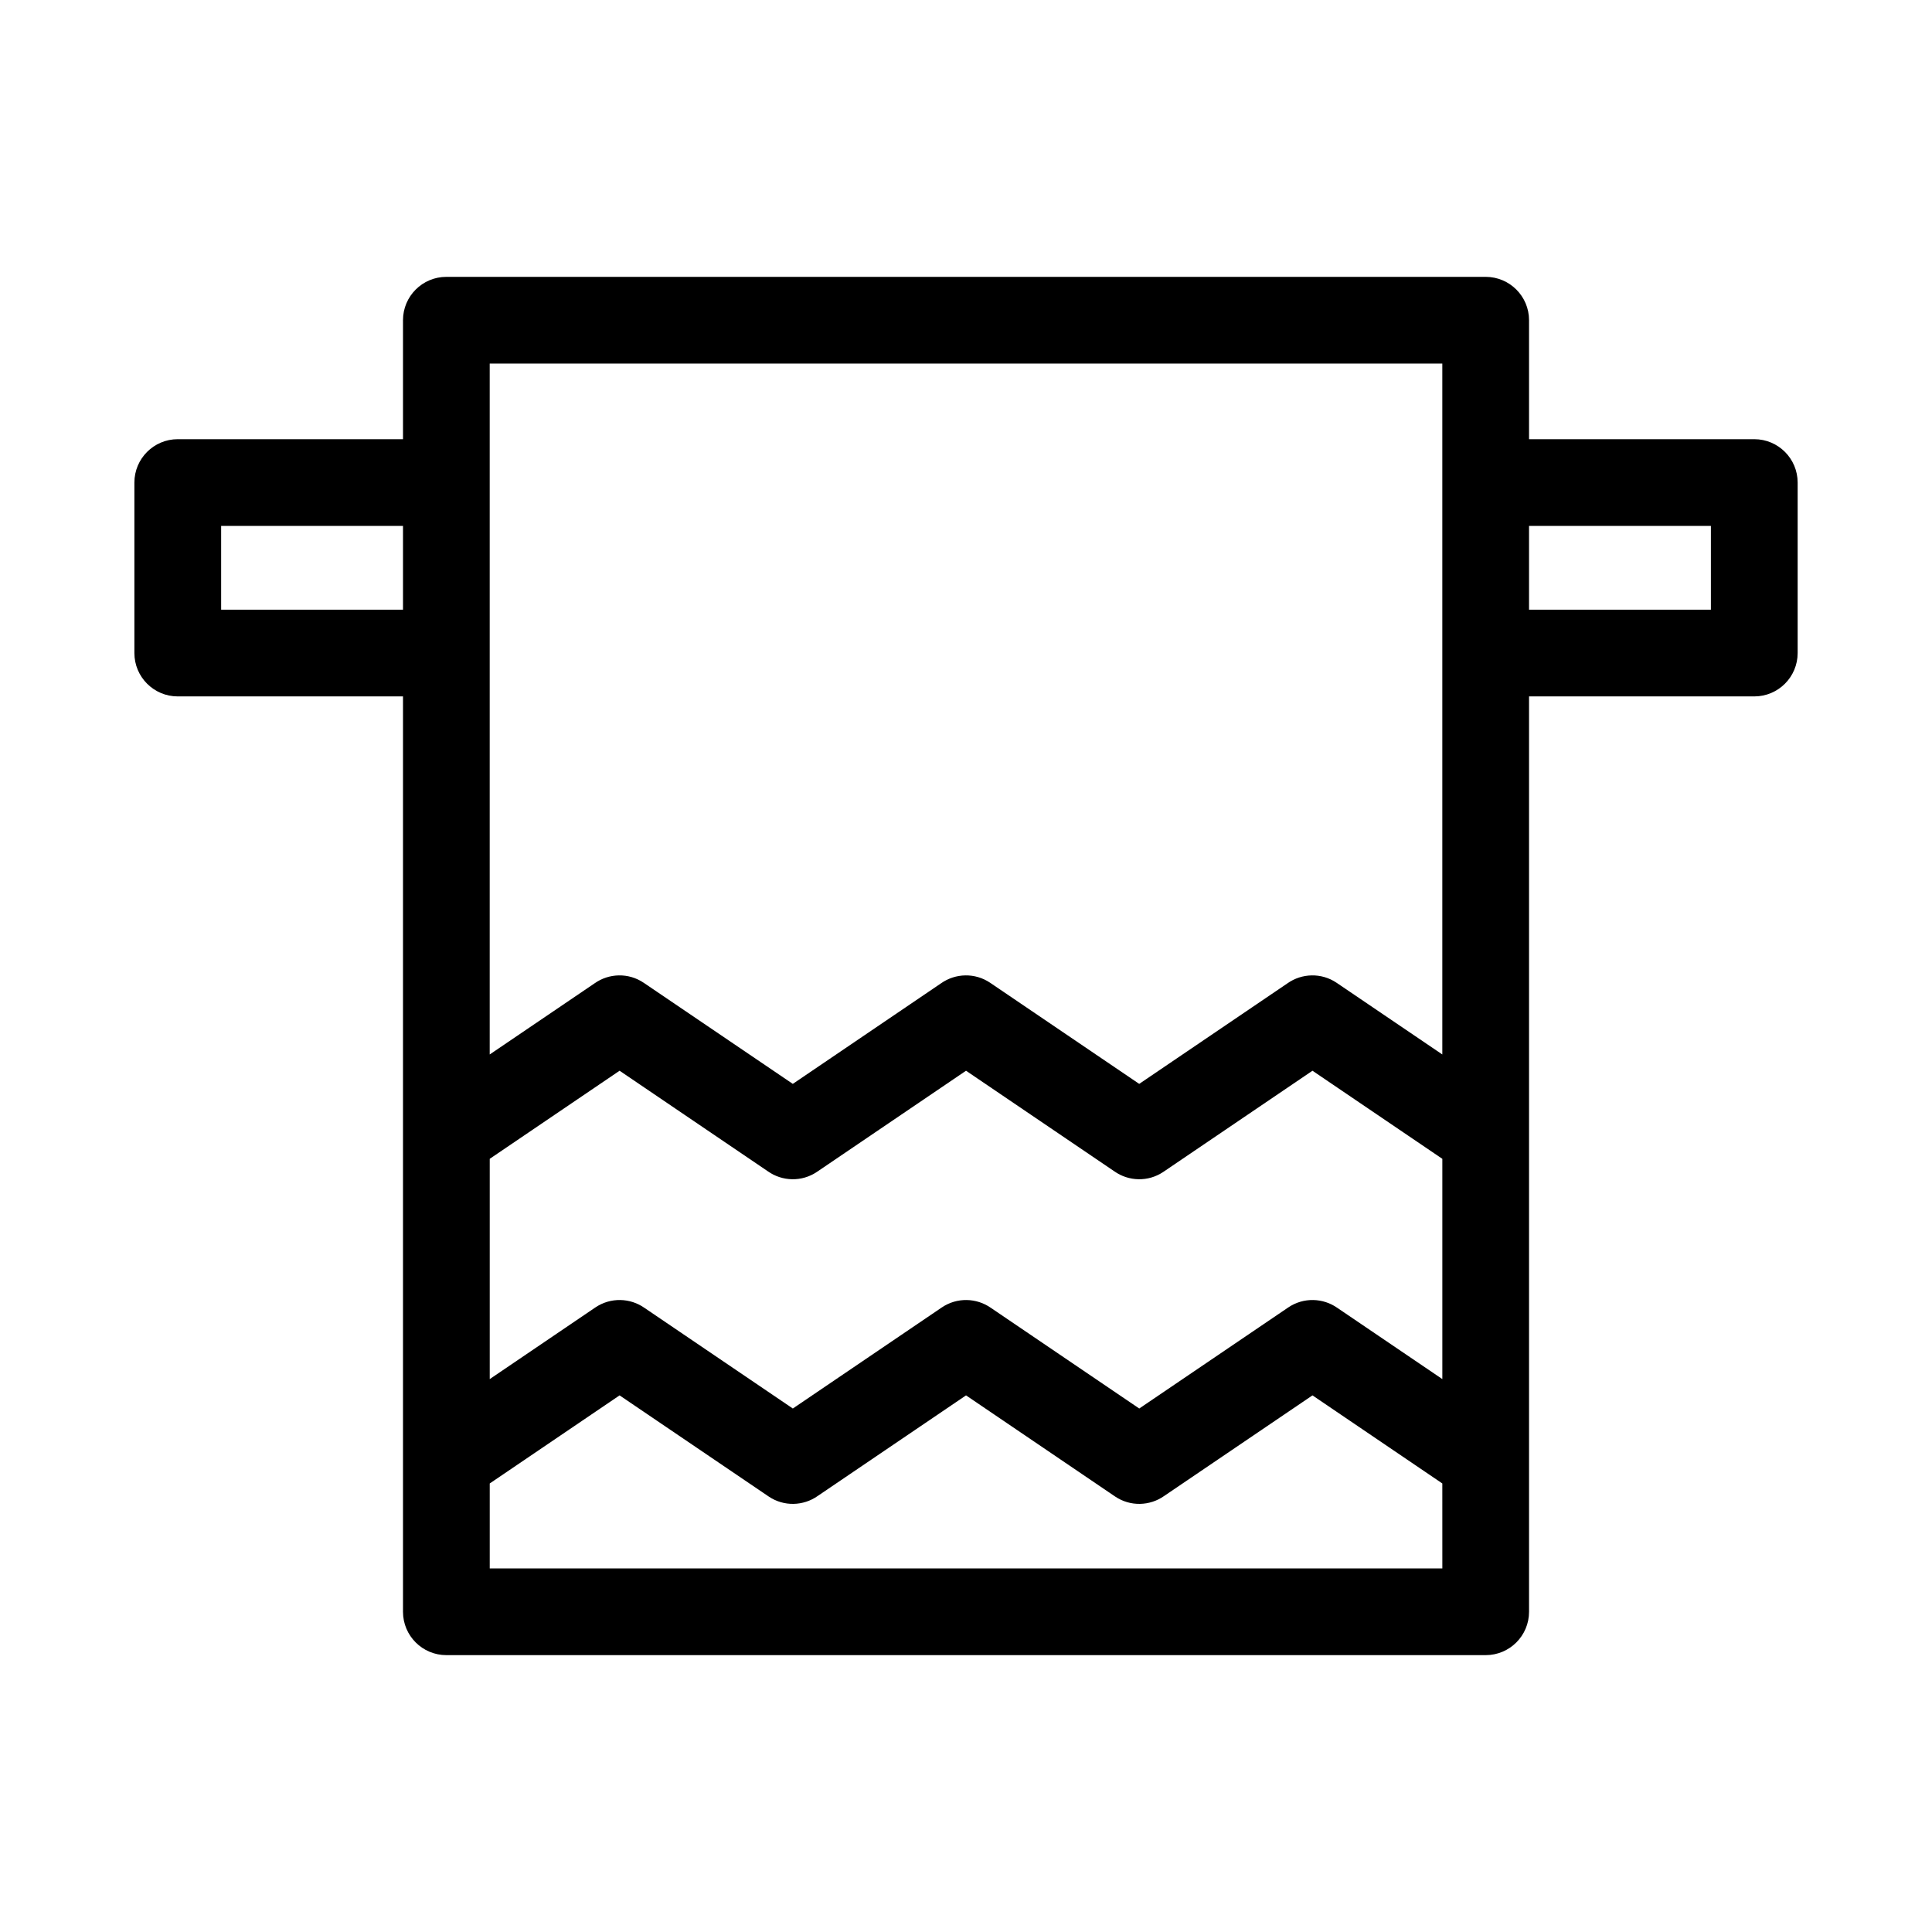 <?xml version="1.0" encoding="UTF-8"?>
<!-- Uploaded to: ICON Repo, www.svgrepo.com, Generator: ICON Repo Mixer Tools -->
<svg fill="#000000" width="800px" height="800px" version="1.1" viewBox="144 144 512 512" xmlns="http://www.w3.org/2000/svg">
 <path d="m262.29 217.37h275.43c6.348 0 11.492 5.148 11.492 11.492v31.527h59.691c6.344 0 11.492 5.148 11.492 11.496v45.176c0 6.348-5.148 11.496-11.492 11.496h-59.691v242.58c0 6.344-5.141 11.492-11.492 11.492h-275.43c-6.348 0-11.492-5.148-11.492-11.492v-242.58h-59.691c-6.344 0-11.492-5.148-11.492-11.496v-45.176c0-6.348 5.148-11.496 11.492-11.496h59.691v-31.527c0-6.344 5.141-11.492 11.492-11.492zm286.92 66.004v22.195h48.195v-22.195zm-298.41 22.195v-22.195h-48.195v22.195zm275.43 145.53-34.41-23.344-39.488 26.785c-4.051 2.75-9.242 2.547-13.02-0.125l-39.305-26.66-39.48 26.785c-4.059 2.75-9.246 2.547-13.027-0.125l-39.305-26.66-34.41 23.344v58.375l27.992-18.988c4.059-2.742 9.246-2.539 13.027 0.125l39.305 26.66 39.48-26.785c4.059-2.742 9.242-2.539 13.027 0.125l39.297 26.66 39.488-26.785c4.051-2.742 9.242-2.539 13.02 0.125l27.812 18.863v-58.375zm-252.45-27.656 27.812-18.863c3.777-2.664 8.969-2.867 13.02-0.117l39.488 26.777 39.297-26.66c3.785-2.664 8.969-2.867 13.027-0.117l39.48 26.777 39.305-26.66c3.777-2.664 8.969-2.867 13.027-0.117l27.992 18.98v-183.09h-252.45v183.09zm252.45 113.69-34.41-23.344-39.305 26.66c-3.777 2.664-8.969 2.875-13.027 0.125l-39.48-26.785-39.305 26.66c-3.777 2.664-8.969 2.875-13.02 0.125l-39.488-26.785-34.41 23.344v22.516h252.45z"/>
</svg>
